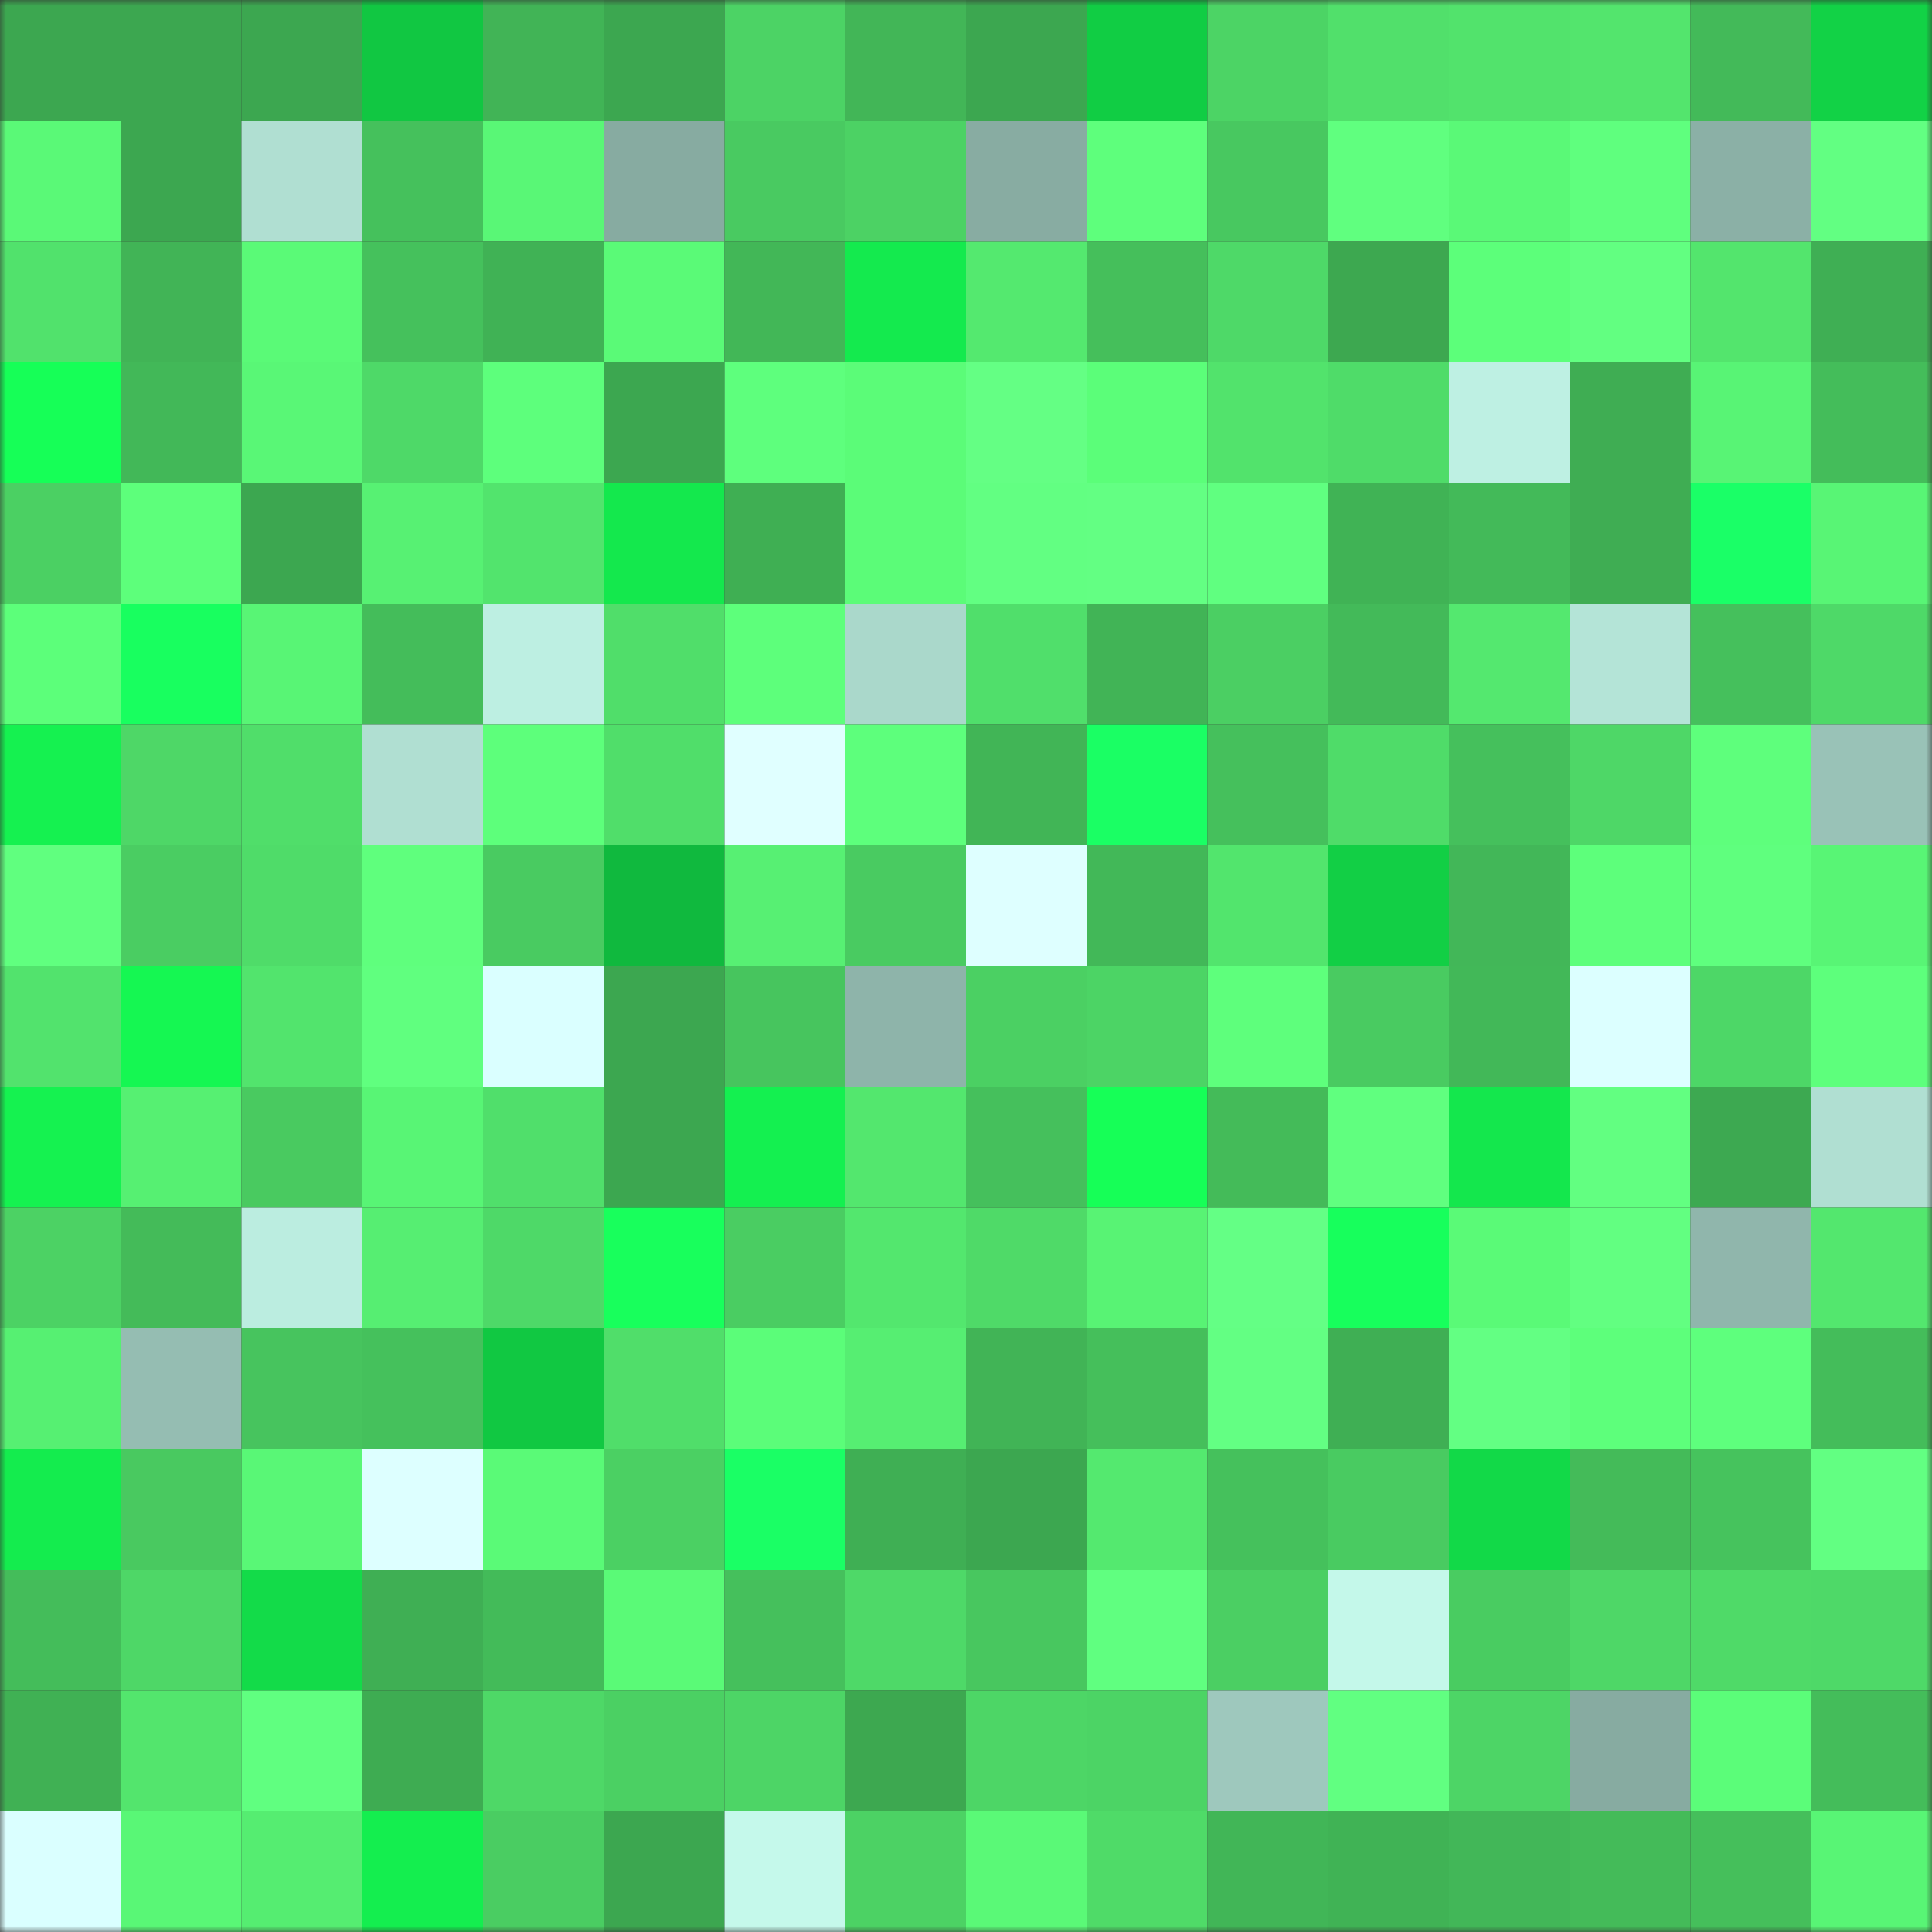 <svg viewBox="0 0 160 160" fill="none" role="img" xmlns="http://www.w3.org/2000/svg" width="240" height="240" name="lens%2Cramcho.lens"><rect x="0" y="0" width="160" height="160" fill="#333333" stroke="none"/><mask id="657736722" mask-type="alpha" maskUnits="userSpaceOnUse" x="0" y="0" width="160" height="160"><rect width="160" height="160" fill="#FFFFFF"></rect></mask><g mask="url(#657736722)"><rect x="0" y="0" width="10" height="10" fill="#3ca750"></rect><rect x="10" y="0" width="10" height="10" fill="#3ca750"></rect><rect x="20" y="0" width="10" height="10" fill="#3ca750"></rect><rect x="30" y="0" width="10" height="10" fill="#11c742"></rect><rect x="40" y="0" width="10" height="10" fill="#41b456"></rect><rect x="50" y="0" width="10" height="10" fill="#3ca750"></rect><rect x="60" y="0" width="10" height="10" fill="#4cd365"></rect><rect x="70" y="0" width="10" height="10" fill="#42b657"></rect><rect x="80" y="0" width="10" height="10" fill="#3ca750"></rect><rect x="90" y="0" width="10" height="10" fill="#11cd44"></rect><rect x="100" y="0" width="10" height="10" fill="#4cd465"></rect><rect x="110" y="0" width="10" height="10" fill="#51e06b"></rect><rect x="120" y="0" width="10" height="10" fill="#52e36c"></rect><rect x="130" y="0" width="10" height="10" fill="#53e56d"></rect><rect x="140" y="0" width="10" height="10" fill="#43ba59"></rect><rect x="150" y="0" width="10" height="10" fill="#12d246"></rect><rect x="0" y="10" width="10" height="10" fill="#5af977"></rect><rect x="10" y="10" width="10" height="10" fill="#3ca750"></rect><rect x="20" y="10" width="10" height="10" fill="#b0dfd2"></rect><rect x="30" y="10" width="10" height="10" fill="#45c15c"></rect><rect x="40" y="10" width="10" height="10" fill="#59f776"></rect><rect x="50" y="10" width="10" height="10" fill="#87aba1"></rect><rect x="60" y="10" width="10" height="10" fill="#49ca61"></rect><rect x="70" y="10" width="10" height="10" fill="#4cd264"></rect><rect x="80" y="10" width="10" height="10" fill="#88aca2"></rect><rect x="90" y="10" width="10" height="10" fill="#5eff7c"></rect><rect x="100" y="10" width="10" height="10" fill="#48c860"></rect><rect x="110" y="10" width="10" height="10" fill="#60ff7f"></rect><rect x="120" y="10" width="10" height="10" fill="#5af977"></rect><rect x="130" y="10" width="10" height="10" fill="#5fff7e"></rect><rect x="140" y="10" width="10" height="10" fill="#8bb0a6"></rect><rect x="150" y="10" width="10" height="10" fill="#62ff82"></rect><rect x="0" y="20" width="10" height="10" fill="#51e26c"></rect><rect x="10" y="20" width="10" height="10" fill="#41b456"></rect><rect x="20" y="20" width="10" height="10" fill="#5afa77"></rect><rect x="30" y="20" width="10" height="10" fill="#45c15c"></rect><rect x="40" y="20" width="10" height="10" fill="#40b255"></rect><rect x="50" y="20" width="10" height="10" fill="#5afa77"></rect><rect x="60" y="20" width="10" height="10" fill="#42b757"></rect><rect x="70" y="20" width="10" height="10" fill="#14ea4e"></rect><rect x="80" y="20" width="10" height="10" fill="#54e96f"></rect><rect x="90" y="20" width="10" height="10" fill="#45bf5b"></rect><rect x="100" y="20" width="10" height="10" fill="#4ed968"></rect><rect x="110" y="20" width="10" height="10" fill="#3da850"></rect><rect x="120" y="20" width="10" height="10" fill="#5cff7a"></rect><rect x="130" y="20" width="10" height="10" fill="#62ff81"></rect><rect x="140" y="20" width="10" height="10" fill="#53e56d"></rect><rect x="150" y="20" width="10" height="10" fill="#3faf54"></rect><rect x="0" y="30" width="10" height="10" fill="#16ff57"></rect><rect x="10" y="30" width="10" height="10" fill="#42b858"></rect><rect x="20" y="30" width="10" height="10" fill="#59f776"></rect><rect x="30" y="30" width="10" height="10" fill="#4ed968"></rect><rect x="40" y="30" width="10" height="10" fill="#5dff7c"></rect><rect x="50" y="30" width="10" height="10" fill="#3ca750"></rect><rect x="60" y="30" width="10" height="10" fill="#5eff7d"></rect><rect x="70" y="30" width="10" height="10" fill="#5bfc78"></rect><rect x="80" y="30" width="10" height="10" fill="#64ff84"></rect><rect x="90" y="30" width="10" height="10" fill="#5bfe79"></rect><rect x="100" y="30" width="10" height="10" fill="#52e36c"></rect><rect x="110" y="30" width="10" height="10" fill="#4fdc69"></rect><rect x="120" y="30" width="10" height="10" fill="#bef0e3"></rect><rect x="130" y="30" width="10" height="10" fill="#3fad53"></rect><rect x="140" y="30" width="10" height="10" fill="#58f475"></rect><rect x="150" y="30" width="10" height="10" fill="#44bd5a"></rect><rect x="0" y="40" width="10" height="10" fill="#4bd063"></rect><rect x="10" y="40" width="10" height="10" fill="#5dff7b"></rect><rect x="20" y="40" width="10" height="10" fill="#3ca750"></rect><rect x="30" y="40" width="10" height="10" fill="#57f173"></rect><rect x="40" y="40" width="10" height="10" fill="#52e46d"></rect><rect x="50" y="40" width="10" height="10" fill="#14e84d"></rect><rect x="60" y="40" width="10" height="10" fill="#3faf53"></rect><rect x="70" y="40" width="10" height="10" fill="#5bfc78"></rect><rect x="80" y="40" width="10" height="10" fill="#62ff82"></rect><rect x="90" y="40" width="10" height="10" fill="#63ff83"></rect><rect x="100" y="40" width="10" height="10" fill="#60ff80"></rect><rect x="110" y="40" width="10" height="10" fill="#40b355"></rect><rect x="120" y="40" width="10" height="10" fill="#43ba59"></rect><rect x="130" y="40" width="10" height="10" fill="#3fad53"></rect><rect x="140" y="40" width="10" height="10" fill="#1aff67"></rect><rect x="150" y="40" width="10" height="10" fill="#58f575"></rect><rect x="0" y="50" width="10" height="10" fill="#5cff7a"></rect><rect x="10" y="50" width="10" height="10" fill="#18ff5f"></rect><rect x="20" y="50" width="10" height="10" fill="#58f575"></rect><rect x="30" y="50" width="10" height="10" fill="#44bd5a"></rect><rect x="40" y="50" width="10" height="10" fill="#bdefe2"></rect><rect x="50" y="50" width="10" height="10" fill="#50de6a"></rect><rect x="60" y="50" width="10" height="10" fill="#5dff7b"></rect><rect x="70" y="50" width="10" height="10" fill="#aad8cb"></rect><rect x="80" y="50" width="10" height="10" fill="#50df6b"></rect><rect x="90" y="50" width="10" height="10" fill="#41b456"></rect><rect x="100" y="50" width="10" height="10" fill="#4bcf63"></rect><rect x="110" y="50" width="10" height="10" fill="#43ba59"></rect><rect x="120" y="50" width="10" height="10" fill="#54e86f"></rect><rect x="130" y="50" width="10" height="10" fill="#b4e4d7"></rect><rect x="140" y="50" width="10" height="10" fill="#45c05c"></rect><rect x="150" y="50" width="10" height="10" fill="#4ed968"></rect><rect x="0" y="60" width="10" height="10" fill="#15f150"></rect><rect x="10" y="60" width="10" height="10" fill="#4ed767"></rect><rect x="20" y="60" width="10" height="10" fill="#50de6a"></rect><rect x="30" y="60" width="10" height="10" fill="#b0dfd2"></rect><rect x="40" y="60" width="10" height="10" fill="#5dff7b"></rect><rect x="50" y="60" width="10" height="10" fill="#50de6a"></rect><rect x="60" y="60" width="10" height="10" fill="#e0ffff"></rect><rect x="70" y="60" width="10" height="10" fill="#5dff7c"></rect><rect x="80" y="60" width="10" height="10" fill="#41b556"></rect><rect x="90" y="60" width="10" height="10" fill="#1aff64"></rect><rect x="100" y="60" width="10" height="10" fill="#45c05c"></rect><rect x="110" y="60" width="10" height="10" fill="#4fdc69"></rect><rect x="120" y="60" width="10" height="10" fill="#45c05c"></rect><rect x="130" y="60" width="10" height="10" fill="#4ed767"></rect><rect x="140" y="60" width="10" height="10" fill="#5eff7c"></rect><rect x="150" y="60" width="10" height="10" fill="#99c2b7"></rect><rect x="0" y="70" width="10" height="10" fill="#60ff7f"></rect><rect x="10" y="70" width="10" height="10" fill="#4acd62"></rect><rect x="20" y="70" width="10" height="10" fill="#4fdc69"></rect><rect x="30" y="70" width="10" height="10" fill="#5fff7d"></rect><rect x="40" y="70" width="10" height="10" fill="#49cb61"></rect><rect x="50" y="70" width="10" height="10" fill="#10b93e"></rect><rect x="60" y="70" width="10" height="10" fill="#57f073"></rect><rect x="70" y="70" width="10" height="10" fill="#49cb61"></rect><rect x="80" y="70" width="10" height="10" fill="#deffff"></rect><rect x="90" y="70" width="10" height="10" fill="#42b858"></rect><rect x="100" y="70" width="10" height="10" fill="#52e56d"></rect><rect x="110" y="70" width="10" height="10" fill="#12cf45"></rect><rect x="120" y="70" width="10" height="10" fill="#42b758"></rect><rect x="130" y="70" width="10" height="10" fill="#5dff7b"></rect><rect x="140" y="70" width="10" height="10" fill="#5fff7e"></rect><rect x="150" y="70" width="10" height="10" fill="#58f575"></rect><rect x="0" y="80" width="10" height="10" fill="#52e36d"></rect><rect x="10" y="80" width="10" height="10" fill="#15f752"></rect><rect x="20" y="80" width="10" height="10" fill="#52e46d"></rect><rect x="30" y="80" width="10" height="10" fill="#60ff7f"></rect><rect x="40" y="80" width="10" height="10" fill="#daffff"></rect><rect x="50" y="80" width="10" height="10" fill="#3ca750"></rect><rect x="60" y="80" width="10" height="10" fill="#47c55e"></rect><rect x="70" y="80" width="10" height="10" fill="#8eb4aa"></rect><rect x="80" y="80" width="10" height="10" fill="#4bd063"></rect><rect x="90" y="80" width="10" height="10" fill="#4cd465"></rect><rect x="100" y="80" width="10" height="10" fill="#5eff7c"></rect><rect x="110" y="80" width="10" height="10" fill="#49cb61"></rect><rect x="120" y="80" width="10" height="10" fill="#42b858"></rect><rect x="130" y="80" width="10" height="10" fill="#dcffff"></rect><rect x="140" y="80" width="10" height="10" fill="#4dd767"></rect><rect x="150" y="80" width="10" height="10" fill="#5dff7c"></rect><rect x="0" y="90" width="10" height="10" fill="#15f250"></rect><rect x="10" y="90" width="10" height="10" fill="#56f072"></rect><rect x="20" y="90" width="10" height="10" fill="#49ca60"></rect><rect x="30" y="90" width="10" height="10" fill="#58f575"></rect><rect x="40" y="90" width="10" height="10" fill="#50df6b"></rect><rect x="50" y="90" width="10" height="10" fill="#3ca750"></rect><rect x="60" y="90" width="10" height="10" fill="#14f050"></rect><rect x="70" y="90" width="10" height="10" fill="#53e76e"></rect><rect x="80" y="90" width="10" height="10" fill="#45c05c"></rect><rect x="90" y="90" width="10" height="10" fill="#16ff57"></rect><rect x="100" y="90" width="10" height="10" fill="#44bb59"></rect><rect x="110" y="90" width="10" height="10" fill="#60ff7f"></rect><rect x="120" y="90" width="10" height="10" fill="#14e74d"></rect><rect x="130" y="90" width="10" height="10" fill="#62ff81"></rect><rect x="140" y="90" width="10" height="10" fill="#3da951"></rect><rect x="150" y="90" width="10" height="10" fill="#b0dfd2"></rect><rect x="0" y="100" width="10" height="10" fill="#4cd264"></rect><rect x="10" y="100" width="10" height="10" fill="#44bb59"></rect><rect x="20" y="100" width="10" height="10" fill="#bbede0"></rect><rect x="30" y="100" width="10" height="10" fill="#56ee72"></rect><rect x="40" y="100" width="10" height="10" fill="#4ed968"></rect><rect x="50" y="100" width="10" height="10" fill="#18ff5c"></rect><rect x="60" y="100" width="10" height="10" fill="#4acd62"></rect><rect x="70" y="100" width="10" height="10" fill="#53e76e"></rect><rect x="80" y="100" width="10" height="10" fill="#4fda68"></rect><rect x="90" y="100" width="10" height="10" fill="#58f374"></rect><rect x="100" y="100" width="10" height="10" fill="#64ff85"></rect><rect x="110" y="100" width="10" height="10" fill="#17ff5c"></rect><rect x="120" y="100" width="10" height="10" fill="#5afa77"></rect><rect x="130" y="100" width="10" height="10" fill="#62ff81"></rect><rect x="140" y="100" width="10" height="10" fill="#90b6ac"></rect><rect x="150" y="100" width="10" height="10" fill="#53e76e"></rect><rect x="0" y="110" width="10" height="10" fill="#56f072"></rect><rect x="10" y="110" width="10" height="10" fill="#95bdb2"></rect><rect x="20" y="110" width="10" height="10" fill="#47c45e"></rect><rect x="30" y="110" width="10" height="10" fill="#45c15c"></rect><rect x="40" y="110" width="10" height="10" fill="#11c842"></rect><rect x="50" y="110" width="10" height="10" fill="#50de6a"></rect><rect x="60" y="110" width="10" height="10" fill="#5bfd79"></rect><rect x="70" y="110" width="10" height="10" fill="#56ee72"></rect><rect x="80" y="110" width="10" height="10" fill="#41b456"></rect><rect x="90" y="110" width="10" height="10" fill="#45bf5b"></rect><rect x="100" y="110" width="10" height="10" fill="#63ff83"></rect><rect x="110" y="110" width="10" height="10" fill="#3faf54"></rect><rect x="120" y="110" width="10" height="10" fill="#63ff83"></rect><rect x="130" y="110" width="10" height="10" fill="#5dff7b"></rect><rect x="140" y="110" width="10" height="10" fill="#5eff7d"></rect><rect x="150" y="110" width="10" height="10" fill="#44bd5a"></rect><rect x="0" y="120" width="10" height="10" fill="#14ec4e"></rect><rect x="10" y="120" width="10" height="10" fill="#49c960"></rect><rect x="20" y="120" width="10" height="10" fill="#59f776"></rect><rect x="30" y="120" width="10" height="10" fill="#ddffff"></rect><rect x="40" y="120" width="10" height="10" fill="#5afa77"></rect><rect x="50" y="120" width="10" height="10" fill="#4bd063"></rect><rect x="60" y="120" width="10" height="10" fill="#1aff65"></rect><rect x="70" y="120" width="10" height="10" fill="#3faf54"></rect><rect x="80" y="120" width="10" height="10" fill="#3ca750"></rect><rect x="90" y="120" width="10" height="10" fill="#54e96f"></rect><rect x="100" y="120" width="10" height="10" fill="#45c15c"></rect><rect x="110" y="120" width="10" height="10" fill="#49cb61"></rect><rect x="120" y="120" width="10" height="10" fill="#12d948"></rect><rect x="130" y="120" width="10" height="10" fill="#44bb59"></rect><rect x="140" y="120" width="10" height="10" fill="#46c35d"></rect><rect x="150" y="120" width="10" height="10" fill="#62ff82"></rect><rect x="0" y="130" width="10" height="10" fill="#44bd5a"></rect><rect x="10" y="130" width="10" height="10" fill="#4ed767"></rect><rect x="20" y="130" width="10" height="10" fill="#13db49"></rect><rect x="30" y="130" width="10" height="10" fill="#3faf54"></rect><rect x="40" y="130" width="10" height="10" fill="#43bb59"></rect><rect x="50" y="130" width="10" height="10" fill="#5afa77"></rect><rect x="60" y="130" width="10" height="10" fill="#45c05c"></rect><rect x="70" y="130" width="10" height="10" fill="#4ed968"></rect><rect x="80" y="130" width="10" height="10" fill="#48c75f"></rect><rect x="90" y="130" width="10" height="10" fill="#60ff80"></rect><rect x="100" y="130" width="10" height="10" fill="#4bcf63"></rect><rect x="110" y="130" width="10" height="10" fill="#c4f8ea"></rect><rect x="120" y="130" width="10" height="10" fill="#49cc61"></rect><rect x="130" y="130" width="10" height="10" fill="#4ed767"></rect><rect x="140" y="130" width="10" height="10" fill="#4fda68"></rect><rect x="150" y="130" width="10" height="10" fill="#4ed968"></rect><rect x="0" y="140" width="10" height="10" fill="#40b154"></rect><rect x="10" y="140" width="10" height="10" fill="#53e56d"></rect><rect x="20" y="140" width="10" height="10" fill="#60ff80"></rect><rect x="30" y="140" width="10" height="10" fill="#3eac52"></rect><rect x="40" y="140" width="10" height="10" fill="#4ed867"></rect><rect x="50" y="140" width="10" height="10" fill="#4bd063"></rect><rect x="60" y="140" width="10" height="10" fill="#4dd566"></rect><rect x="70" y="140" width="10" height="10" fill="#3da850"></rect><rect x="80" y="140" width="10" height="10" fill="#4dd666"></rect><rect x="90" y="140" width="10" height="10" fill="#4cd465"></rect><rect x="100" y="140" width="10" height="10" fill="#9ec8bd"></rect><rect x="110" y="140" width="10" height="10" fill="#61ff81"></rect><rect x="120" y="140" width="10" height="10" fill="#4dd566"></rect><rect x="130" y="140" width="10" height="10" fill="#87aba1"></rect><rect x="140" y="140" width="10" height="10" fill="#5bfd79"></rect><rect x="150" y="140" width="10" height="10" fill="#44bd5a"></rect><rect x="0" y="150" width="10" height="10" fill="#daffff"></rect><rect x="10" y="150" width="10" height="10" fill="#59f776"></rect><rect x="20" y="150" width="10" height="10" fill="#55ed71"></rect><rect x="30" y="150" width="10" height="10" fill="#14ee4f"></rect><rect x="40" y="150" width="10" height="10" fill="#4acd62"></rect><rect x="50" y="150" width="10" height="10" fill="#3ca750"></rect><rect x="60" y="150" width="10" height="10" fill="#c5f9eb"></rect><rect x="70" y="150" width="10" height="10" fill="#4cd264"></rect><rect x="80" y="150" width="10" height="10" fill="#5af977"></rect><rect x="90" y="150" width="10" height="10" fill="#4fdb68"></rect><rect x="100" y="150" width="10" height="10" fill="#41b657"></rect><rect x="110" y="150" width="10" height="10" fill="#40b355"></rect><rect x="120" y="150" width="10" height="10" fill="#42b758"></rect><rect x="130" y="150" width="10" height="10" fill="#44bb59"></rect><rect x="140" y="150" width="10" height="10" fill="#45bf5b"></rect><rect x="150" y="150" width="10" height="10" fill="#58f575"></rect></g></svg>